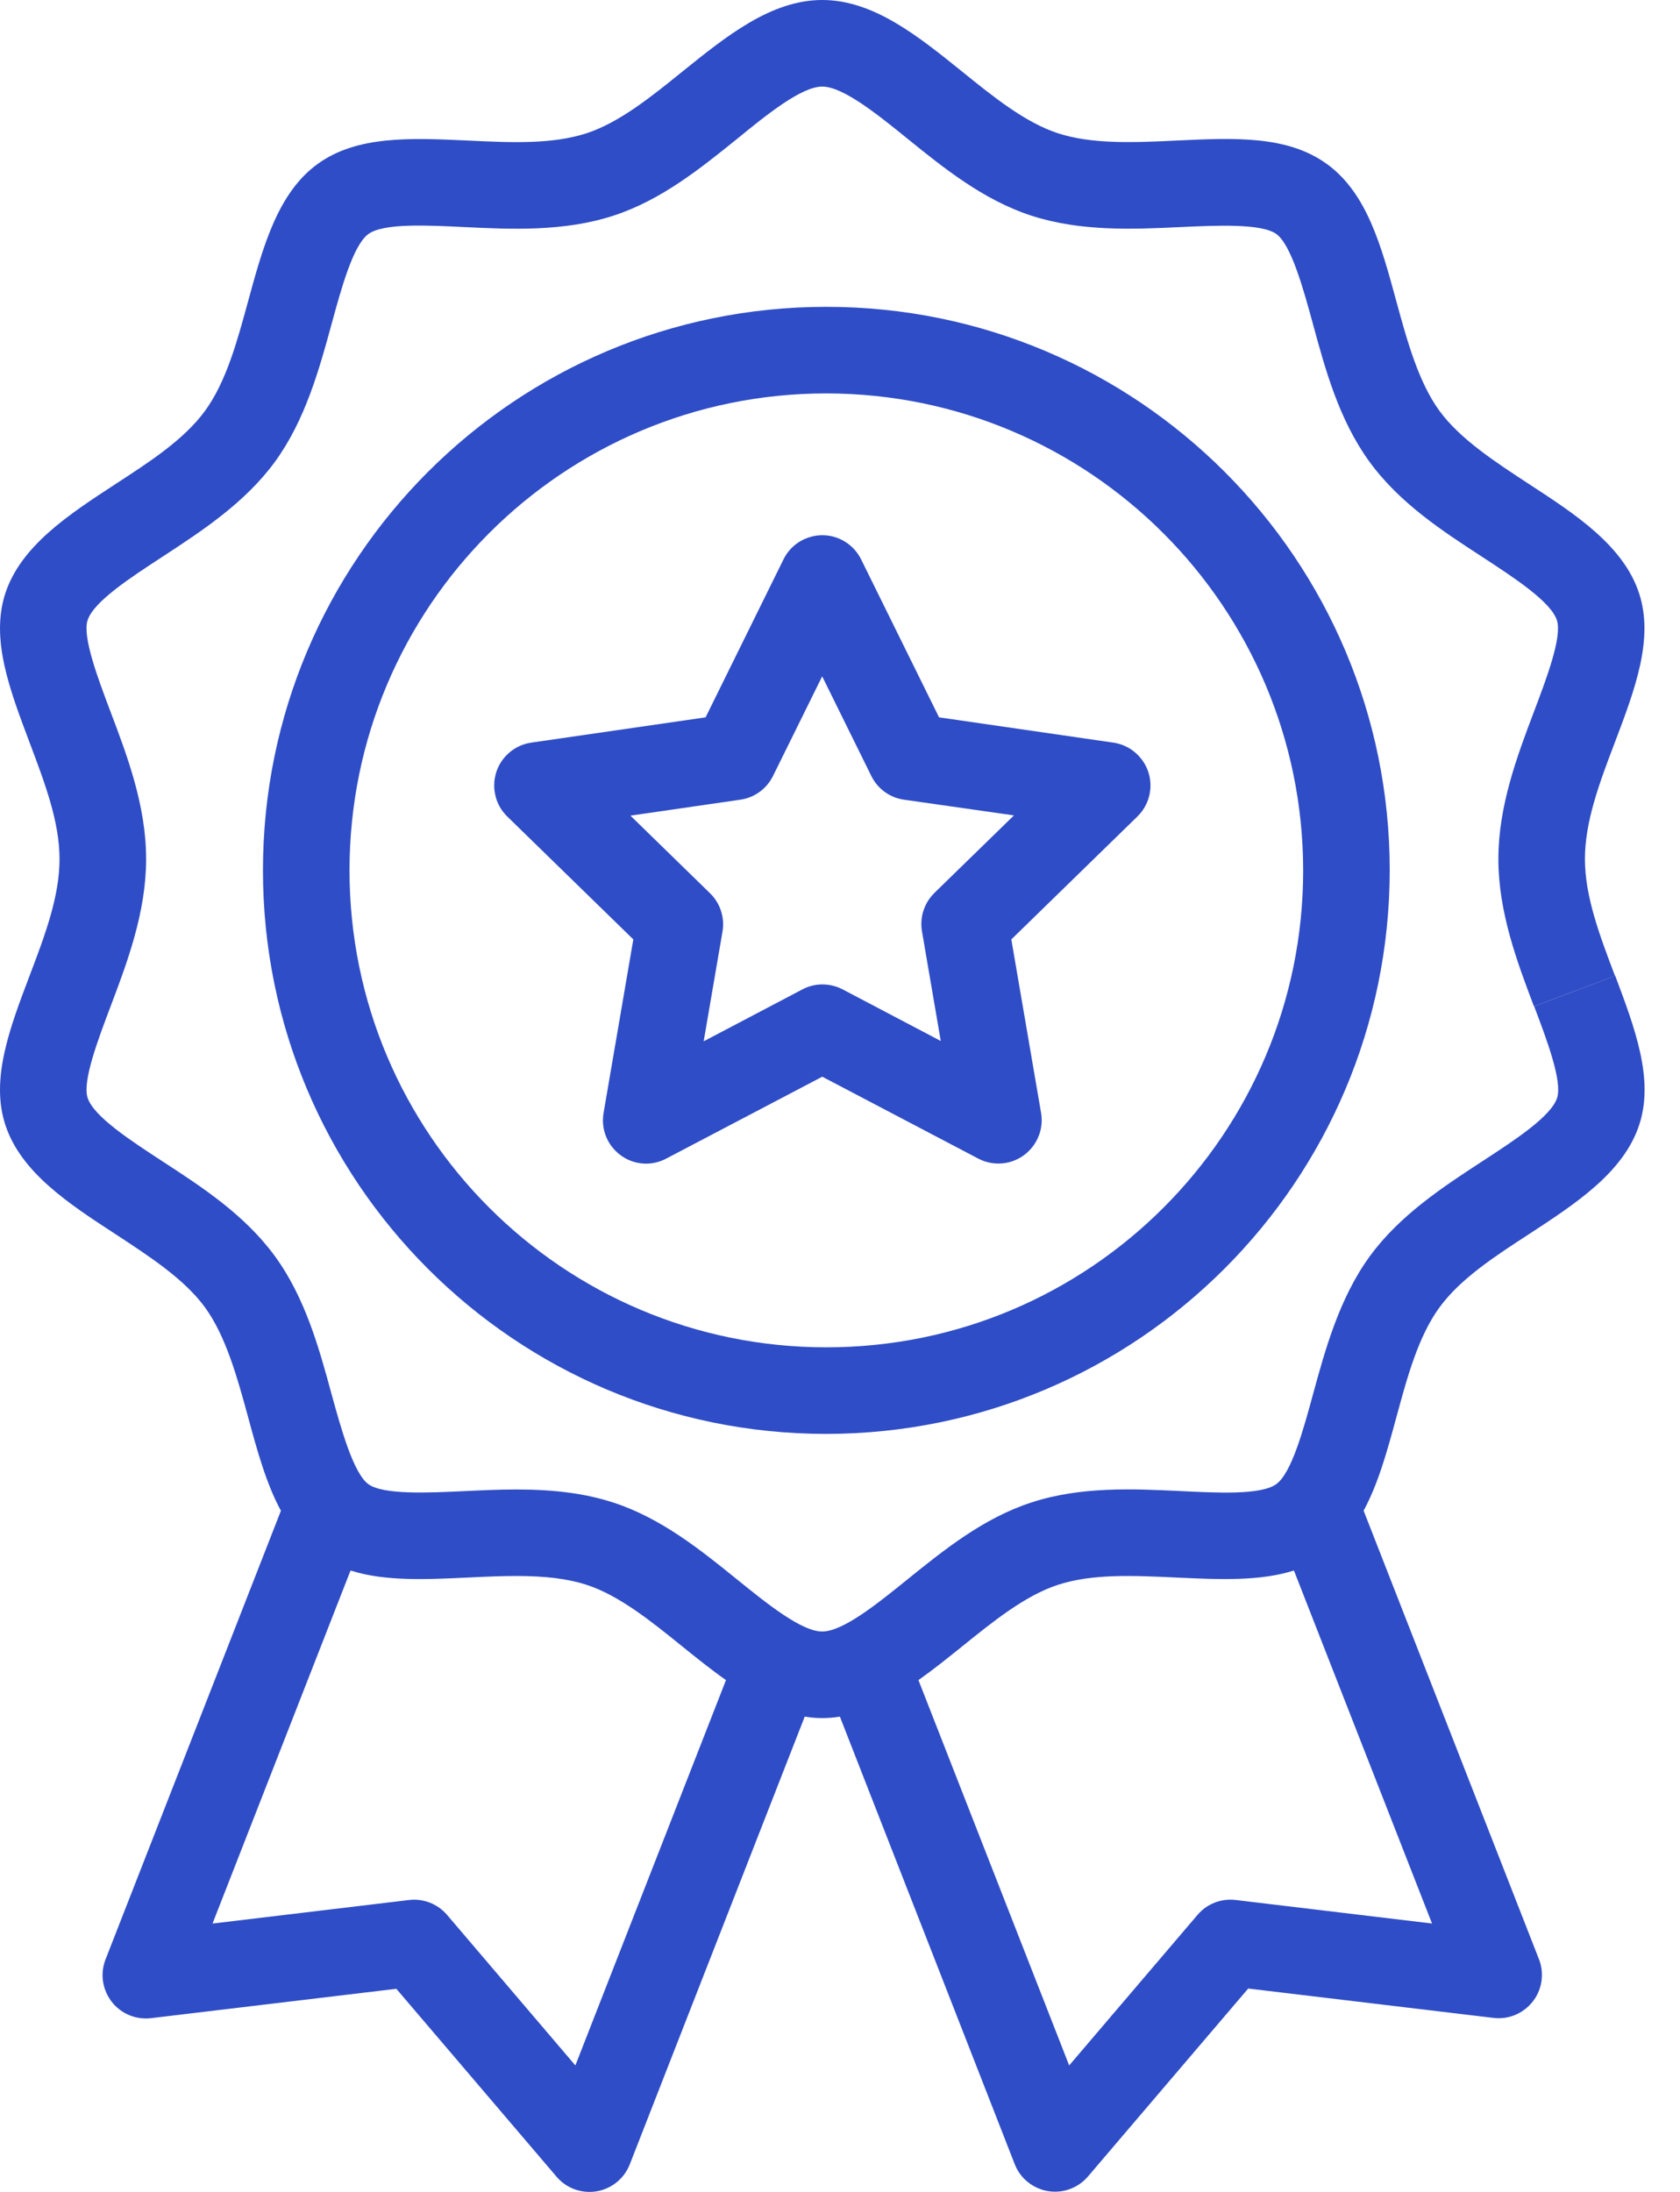 <svg width="46" height="60" viewBox="0 0 46 60" fill="none" xmlns="http://www.w3.org/2000/svg">
<path d="M30.483 20.328L25.712 19.636L23.578 15.312C23.463 15.078 23.274 14.89 23.041 14.774C22.454 14.484 21.742 14.725 21.453 15.312L19.32 19.636L14.547 20.328C14.289 20.365 14.05 20.486 13.868 20.674C13.411 21.143 13.421 21.893 13.889 22.35L17.341 25.715L16.526 30.467C16.515 30.533 16.509 30.6 16.509 30.667C16.509 31.322 17.04 31.853 17.695 31.853C17.888 31.852 18.076 31.803 18.247 31.712L22.514 29.473L26.781 31.712C27.012 31.835 27.277 31.877 27.534 31.834C28.179 31.724 28.614 31.112 28.506 30.467L27.691 25.715L31.143 22.35C31.33 22.168 31.452 21.929 31.489 21.671C31.582 21.023 31.131 20.422 30.483 20.328ZM25.586 24.443C25.305 24.716 25.178 25.11 25.245 25.496L25.759 28.495L23.065 27.079C22.894 26.992 22.705 26.946 22.513 26.947C22.32 26.948 22.131 26.996 21.961 27.088L19.267 28.504L19.782 25.505C19.849 25.118 19.722 24.725 19.441 24.451L17.262 22.327L20.273 21.89C20.659 21.834 20.992 21.593 21.165 21.242L22.512 18.514L23.858 21.242C24.031 21.593 24.364 21.835 24.751 21.89L27.763 22.32L25.584 24.443H25.586Z" fill="#2F4DC6"/>
<path d="M22.626 8.399C14.106 8.399 7.2 15.306 7.2 23.825C7.2 32.344 14.107 39.251 22.626 39.251C31.141 39.241 38.042 32.34 38.052 23.825C38.052 15.305 31.145 8.399 22.626 8.399ZM22.626 36.881C15.415 36.881 9.57 31.036 9.57 23.825C9.57 16.614 15.415 10.769 22.626 10.769C29.833 10.777 35.674 16.618 35.682 23.825C35.682 31.036 29.837 36.881 22.626 36.881Z" fill="#2F4DC6"/>
<path d="M44.226 26.711L42.008 27.549C42.354 28.463 42.782 29.598 42.635 30.053C42.469 30.564 41.463 31.218 40.575 31.796C39.522 32.484 38.323 33.264 37.5 34.397C36.677 35.529 36.288 36.932 35.954 38.157C35.691 39.12 35.367 40.319 34.946 40.625C34.525 40.931 33.309 40.863 32.312 40.815C31.039 40.755 29.596 40.683 28.237 41.129C26.919 41.556 25.825 42.446 24.855 43.227C24.024 43.899 23.081 44.66 22.513 44.66C21.945 44.66 21.002 43.899 20.169 43.225C19.2 42.441 18.102 41.553 16.79 41.129C16.039 40.885 15.198 40.772 14.141 40.772C13.652 40.772 13.174 40.795 12.713 40.817C11.724 40.863 10.493 40.922 10.086 40.626C9.679 40.329 9.341 39.119 9.077 38.156C8.743 36.93 8.366 35.541 7.534 34.395C6.7 33.249 5.513 32.484 4.457 31.795C3.57 31.217 2.566 30.563 2.399 30.051C2.251 29.6 2.682 28.463 3.028 27.548C3.485 26.34 4.001 24.972 4.001 23.515C4.001 22.058 3.484 20.69 3.026 19.482C2.681 18.569 2.252 17.432 2.398 16.979C2.563 16.468 3.569 15.813 4.457 15.234C5.51 14.546 6.708 13.766 7.532 12.635C8.357 11.503 8.744 10.099 9.078 8.874C9.341 7.912 9.665 6.713 10.086 6.407C10.507 6.101 11.723 6.168 12.714 6.216C13.987 6.276 15.433 6.348 16.797 5.903C18.115 5.476 19.208 4.585 20.179 3.804C21.003 3.13 21.947 2.37 22.514 2.37C23.082 2.37 24.025 3.13 24.857 3.804C25.826 4.588 26.924 5.476 28.238 5.903C29.598 6.344 31.043 6.276 32.322 6.216C33.311 6.17 34.542 6.112 34.949 6.407C35.355 6.702 35.688 7.909 35.951 8.874C36.284 10.1 36.661 11.489 37.494 12.635C38.327 13.781 39.515 14.547 40.571 15.235C41.457 15.813 42.462 16.468 42.63 16.979C42.777 17.432 42.347 18.569 42.001 19.482C41.544 20.69 41.027 22.059 41.027 23.515C41.027 24.971 41.544 26.34 42.001 27.548L43.11 27.129L44.219 26.711C43.796 25.593 43.397 24.539 43.397 23.515C43.397 22.491 43.791 21.437 44.217 20.32C44.767 18.871 45.287 17.491 44.882 16.247C44.457 14.939 43.139 14.079 41.863 13.249C40.941 12.644 39.977 12.02 39.409 11.24C38.841 10.46 38.529 9.332 38.235 8.254C37.82 6.728 37.429 5.287 36.335 4.492C35.24 3.696 33.771 3.775 32.202 3.848C31.079 3.901 29.916 3.956 28.968 3.648C28.073 3.356 27.193 2.647 26.346 1.961C25.148 0.997 23.921 0 22.514 0C21.108 0 19.88 0.997 18.681 1.962C17.833 2.648 16.955 3.356 16.059 3.648C15.113 3.955 14 3.904 12.825 3.848C11.256 3.775 9.773 3.704 8.692 4.492C7.61 5.279 7.206 6.731 6.791 8.255C6.497 9.334 6.194 10.45 5.617 11.242C5.04 12.034 4.092 12.646 3.163 13.25C1.889 14.082 0.57 14.94 0.144 16.248C-0.26 17.492 0.26 18.866 0.809 20.322C1.23 21.439 1.63 22.494 1.63 23.516C1.63 24.539 1.235 25.593 0.809 26.712C0.259 28.16 -0.26 29.541 0.144 30.785C0.569 32.094 1.888 32.953 3.163 33.783C4.085 34.388 5.05 35.012 5.616 35.792C6.182 36.572 6.496 37.7 6.79 38.779C7.043 39.711 7.289 40.613 7.692 41.354L2.89 53.635C2.652 54.245 2.953 54.932 3.563 55.171C3.744 55.242 3.941 55.267 4.134 55.244L10.852 54.44L15.239 59.584C15.664 60.083 16.412 60.141 16.91 59.715C17.06 59.587 17.175 59.424 17.246 59.24L22.034 46.99C22.354 47.043 22.679 47.043 22.997 46.99L27.784 59.24C28.022 59.85 28.71 60.151 29.32 59.912C29.502 59.841 29.663 59.726 29.79 59.577L34.177 54.433L40.895 55.237C41.545 55.314 42.134 54.849 42.211 54.199C42.234 54.008 42.21 53.815 42.14 53.635L37.337 41.352C37.74 40.61 37.985 39.709 38.239 38.777C38.532 37.698 38.834 36.582 39.413 35.79C39.991 34.997 40.938 34.386 41.867 33.781C43.141 32.949 44.461 32.091 44.886 30.783C45.29 29.539 44.772 28.166 44.227 26.712L44.226 26.711ZM15.754 56.538L12.241 52.417C11.983 52.116 11.592 51.962 11.198 52.01L5.819 52.654L9.598 42.99C10.54 43.29 11.658 43.237 12.824 43.182C13.259 43.16 13.709 43.14 14.142 43.14C14.942 43.14 15.553 43.217 16.059 43.381C16.955 43.673 17.832 44.381 18.681 45.068C19.076 45.386 19.472 45.705 19.878 45.99L15.754 56.538ZM39.21 52.653L33.831 52.009C33.438 51.962 33.045 52.114 32.789 52.417L29.275 56.538L25.148 45.99C25.554 45.703 25.952 45.383 26.345 45.068C27.193 44.382 28.072 43.674 28.967 43.382C29.912 43.075 31.022 43.127 32.202 43.182C33.38 43.237 34.487 43.289 35.429 42.99L39.21 52.652V52.653Z" fill="#2F4DC6"/>
</svg>
